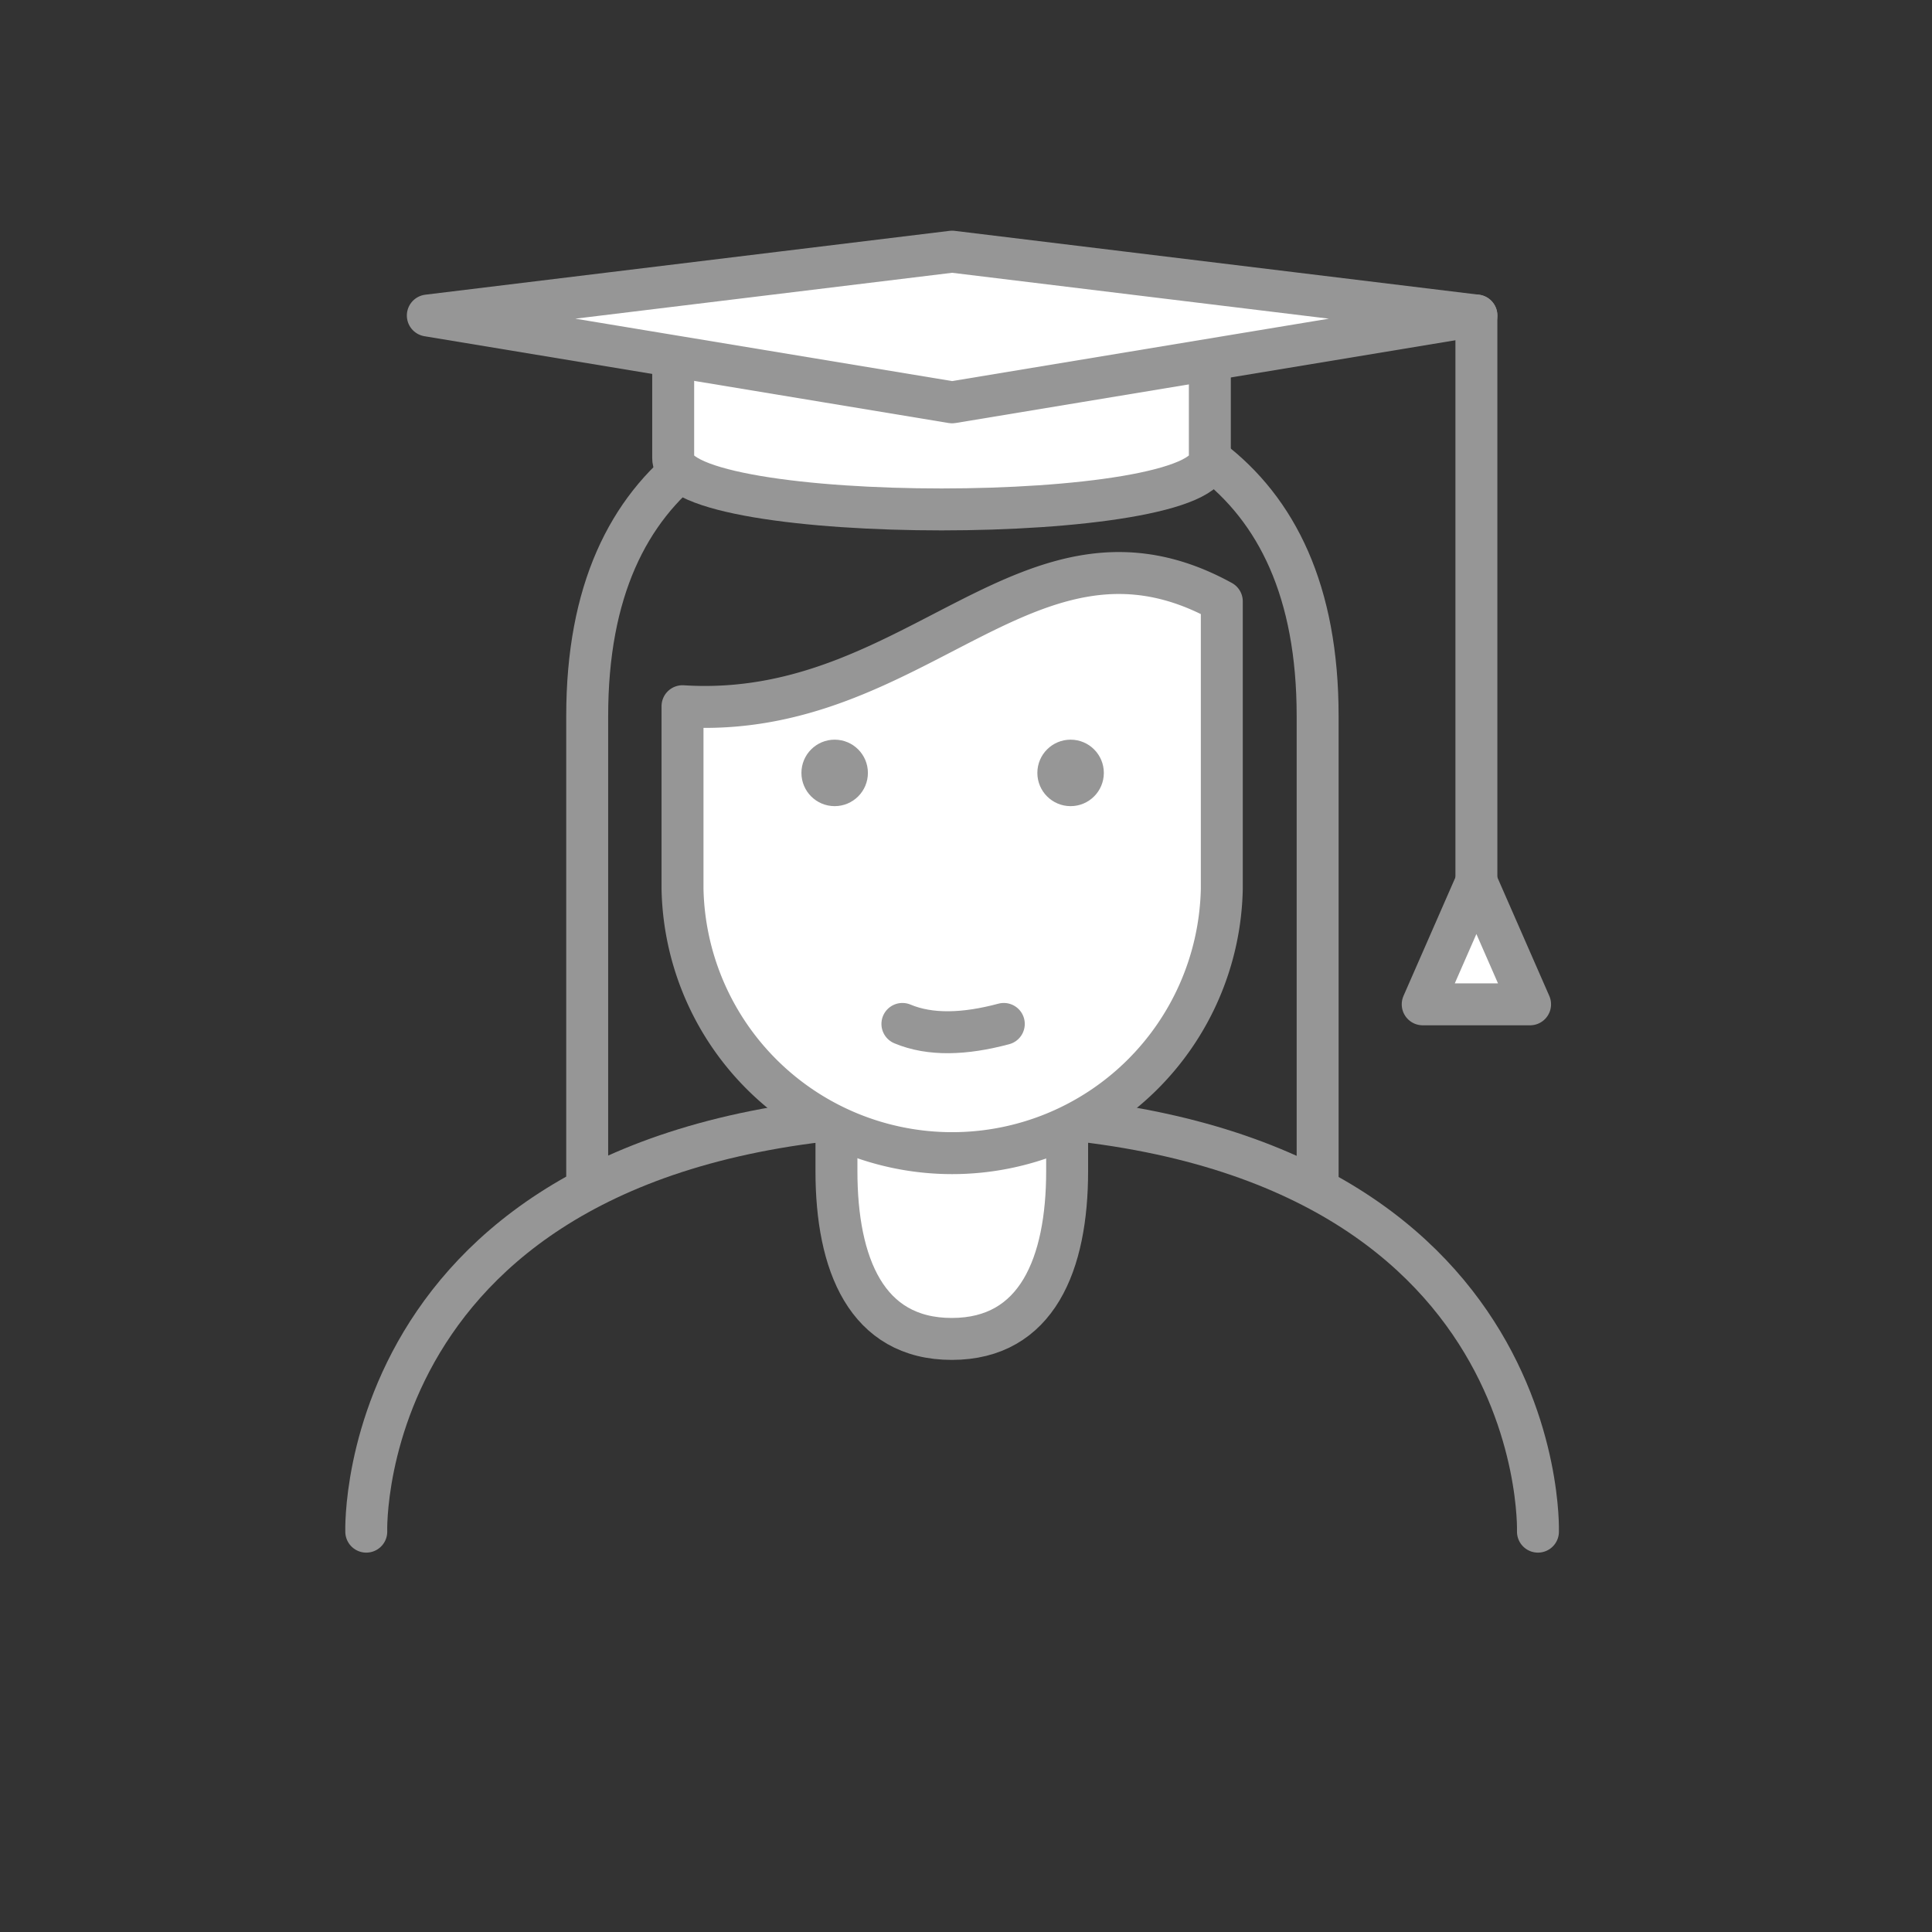 <svg id="flexpro-university" xmlns="http://www.w3.org/2000/svg" viewBox="0 0 184.25 184.25"><rect x="0" y="0" width="184.25" height="184.25" fill="#333333" stroke="none"/><path d="M34.93,146.07S33.62,106.2,90.8,106.2s55.87,39.87,55.87,39.87" fill="none" stroke="#969696" stroke-linecap="round" stroke-linejoin="round" stroke-width="4"/><path d="M101.77,99.6v12.09c0,8.82-2.85,16-11,16s-11-7.15-11-16V99.1Z" fill="#fff" stroke="#969696" stroke-linecap="round" stroke-linejoin="round" stroke-width="4"/><path d="M116.52,57.35c-18.34-10.09-29,11.42-51.43,10V84.76a25.72,25.72,0,0,0,51.43,0V57.35Z" fill="#fff" stroke="#969696" stroke-linecap="round" stroke-linejoin="round" stroke-width="4"/><circle cx="79.6" cy="73.71" r="3.17" fill="#969696"/><circle cx="102.1" cy="73.71" r="3.17" fill="#969696"/><path d="M56,112.91V68.28c0-23.8,15.6-31.09,34.83-31.09s34.83,7.29,34.83,31.09v44.16" fill="none" stroke="#969696" stroke-linecap="round" stroke-linejoin="round" stroke-width="4"/><path d="M115.38,35.51V43.7c0,6.51-51.18,6.51-51.18,0V35.51" fill="#fff" stroke="#969696" stroke-linecap="round" stroke-linejoin="round" stroke-width="4"/><polygon points="90.8 24 140.8 30.09 90.8 38.37 40.8 30.09 90.8 24" fill="#fff" stroke="#969696" stroke-linecap="round" stroke-linejoin="round" stroke-width="4"/><line x1="140.8" y1="30.09" x2="140.8" y2="84.09" fill="#fff" stroke="#969696" stroke-linecap="round" stroke-linejoin="round" stroke-width="4"/><polygon points="135.68 95.78 140.8 84.09 145.92 95.78 135.68 95.78" fill="#fff" stroke="#969696" stroke-linecap="round" stroke-linejoin="round" stroke-width="4"/><path d="M86.06,97.65c2.65,1.11,5.94,1,9.67,0" fill="none" stroke="#969696" stroke-linecap="round" stroke-linejoin="round" stroke-width="4"/></svg>
